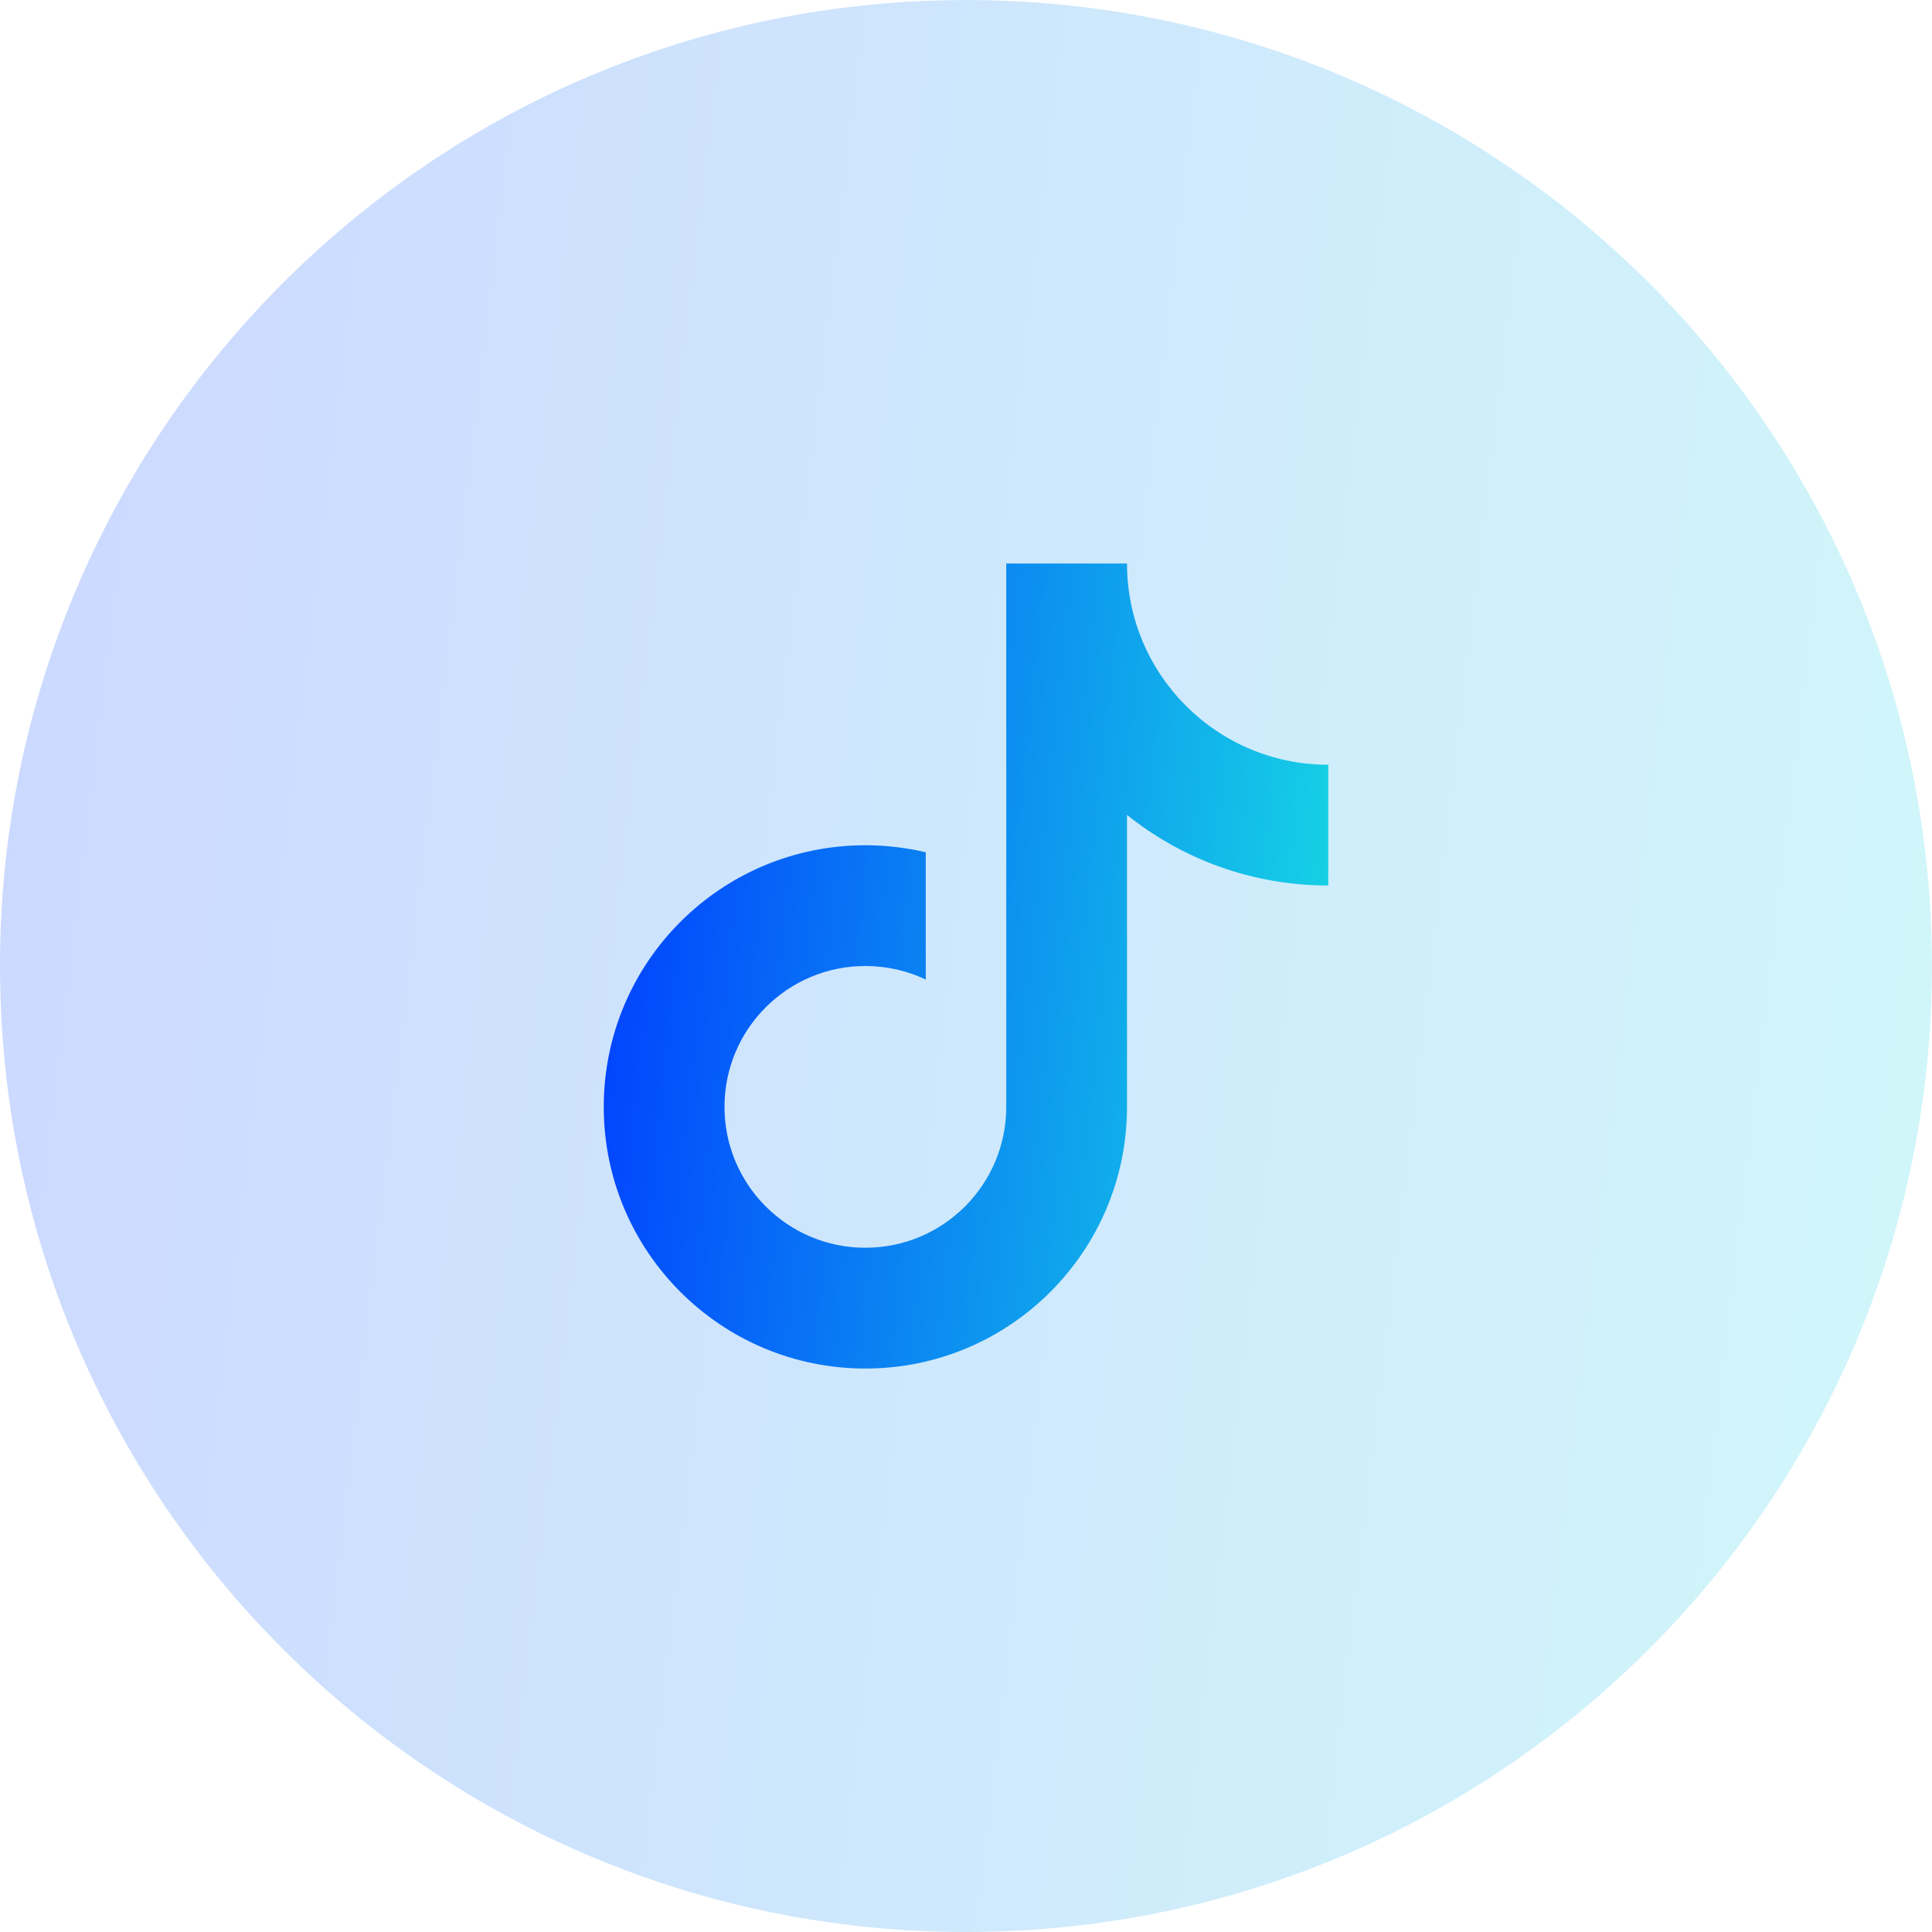<svg width="48" height="48" viewBox="0 0 48 48" fill="none" xmlns="http://www.w3.org/2000/svg">
<path opacity="0.2" d="M23.999 48C37.254 48 47.998 37.255 47.998 24C47.998 10.746 37.254 0.001 23.999 0.001C10.745 0.001 0 10.746 0 24C0 37.255 10.745 48 23.999 48Z" fill="url(#paint0_linear_4040_193885)"/>
<path d="M28 20.246V27.5C28 31.09 25.09 34.001 21.5 34.001C17.91 34.001 15 31.09 15 27.5C15 23.911 17.91 21 21.5 21C22.016 21 22.519 21.061 23 21.174V24.337C22.546 24.121 22.037 24 21.5 24C19.567 24 18 25.567 18 27.5C18 29.433 19.567 31 21.5 31C23.433 31 25 29.433 25 27.5V14.001H28C28 16.762 30.239 19 33 19V22C31.108 22 29.37 21.344 28 20.246Z" fill="url(#paint1_linear_4040_193885)"/>
<defs>
<linearGradient id="paint0_linear_4040_193885" x1="0" y1="0.001" x2="52.972" y2="6.323" gradientUnits="userSpaceOnUse">
<stop stop-color="#003BFF"/>
<stop offset="1" stop-color="#17DAE3"/>
</linearGradient>
<linearGradient id="paint1_linear_4040_193885" x1="15" y1="14.001" x2="34.918" y2="16.14" gradientUnits="userSpaceOnUse">
<stop stop-color="#003BFF"/>
<stop offset="1" stop-color="#17DAE3"/>
</linearGradient>
</defs>
</svg>
